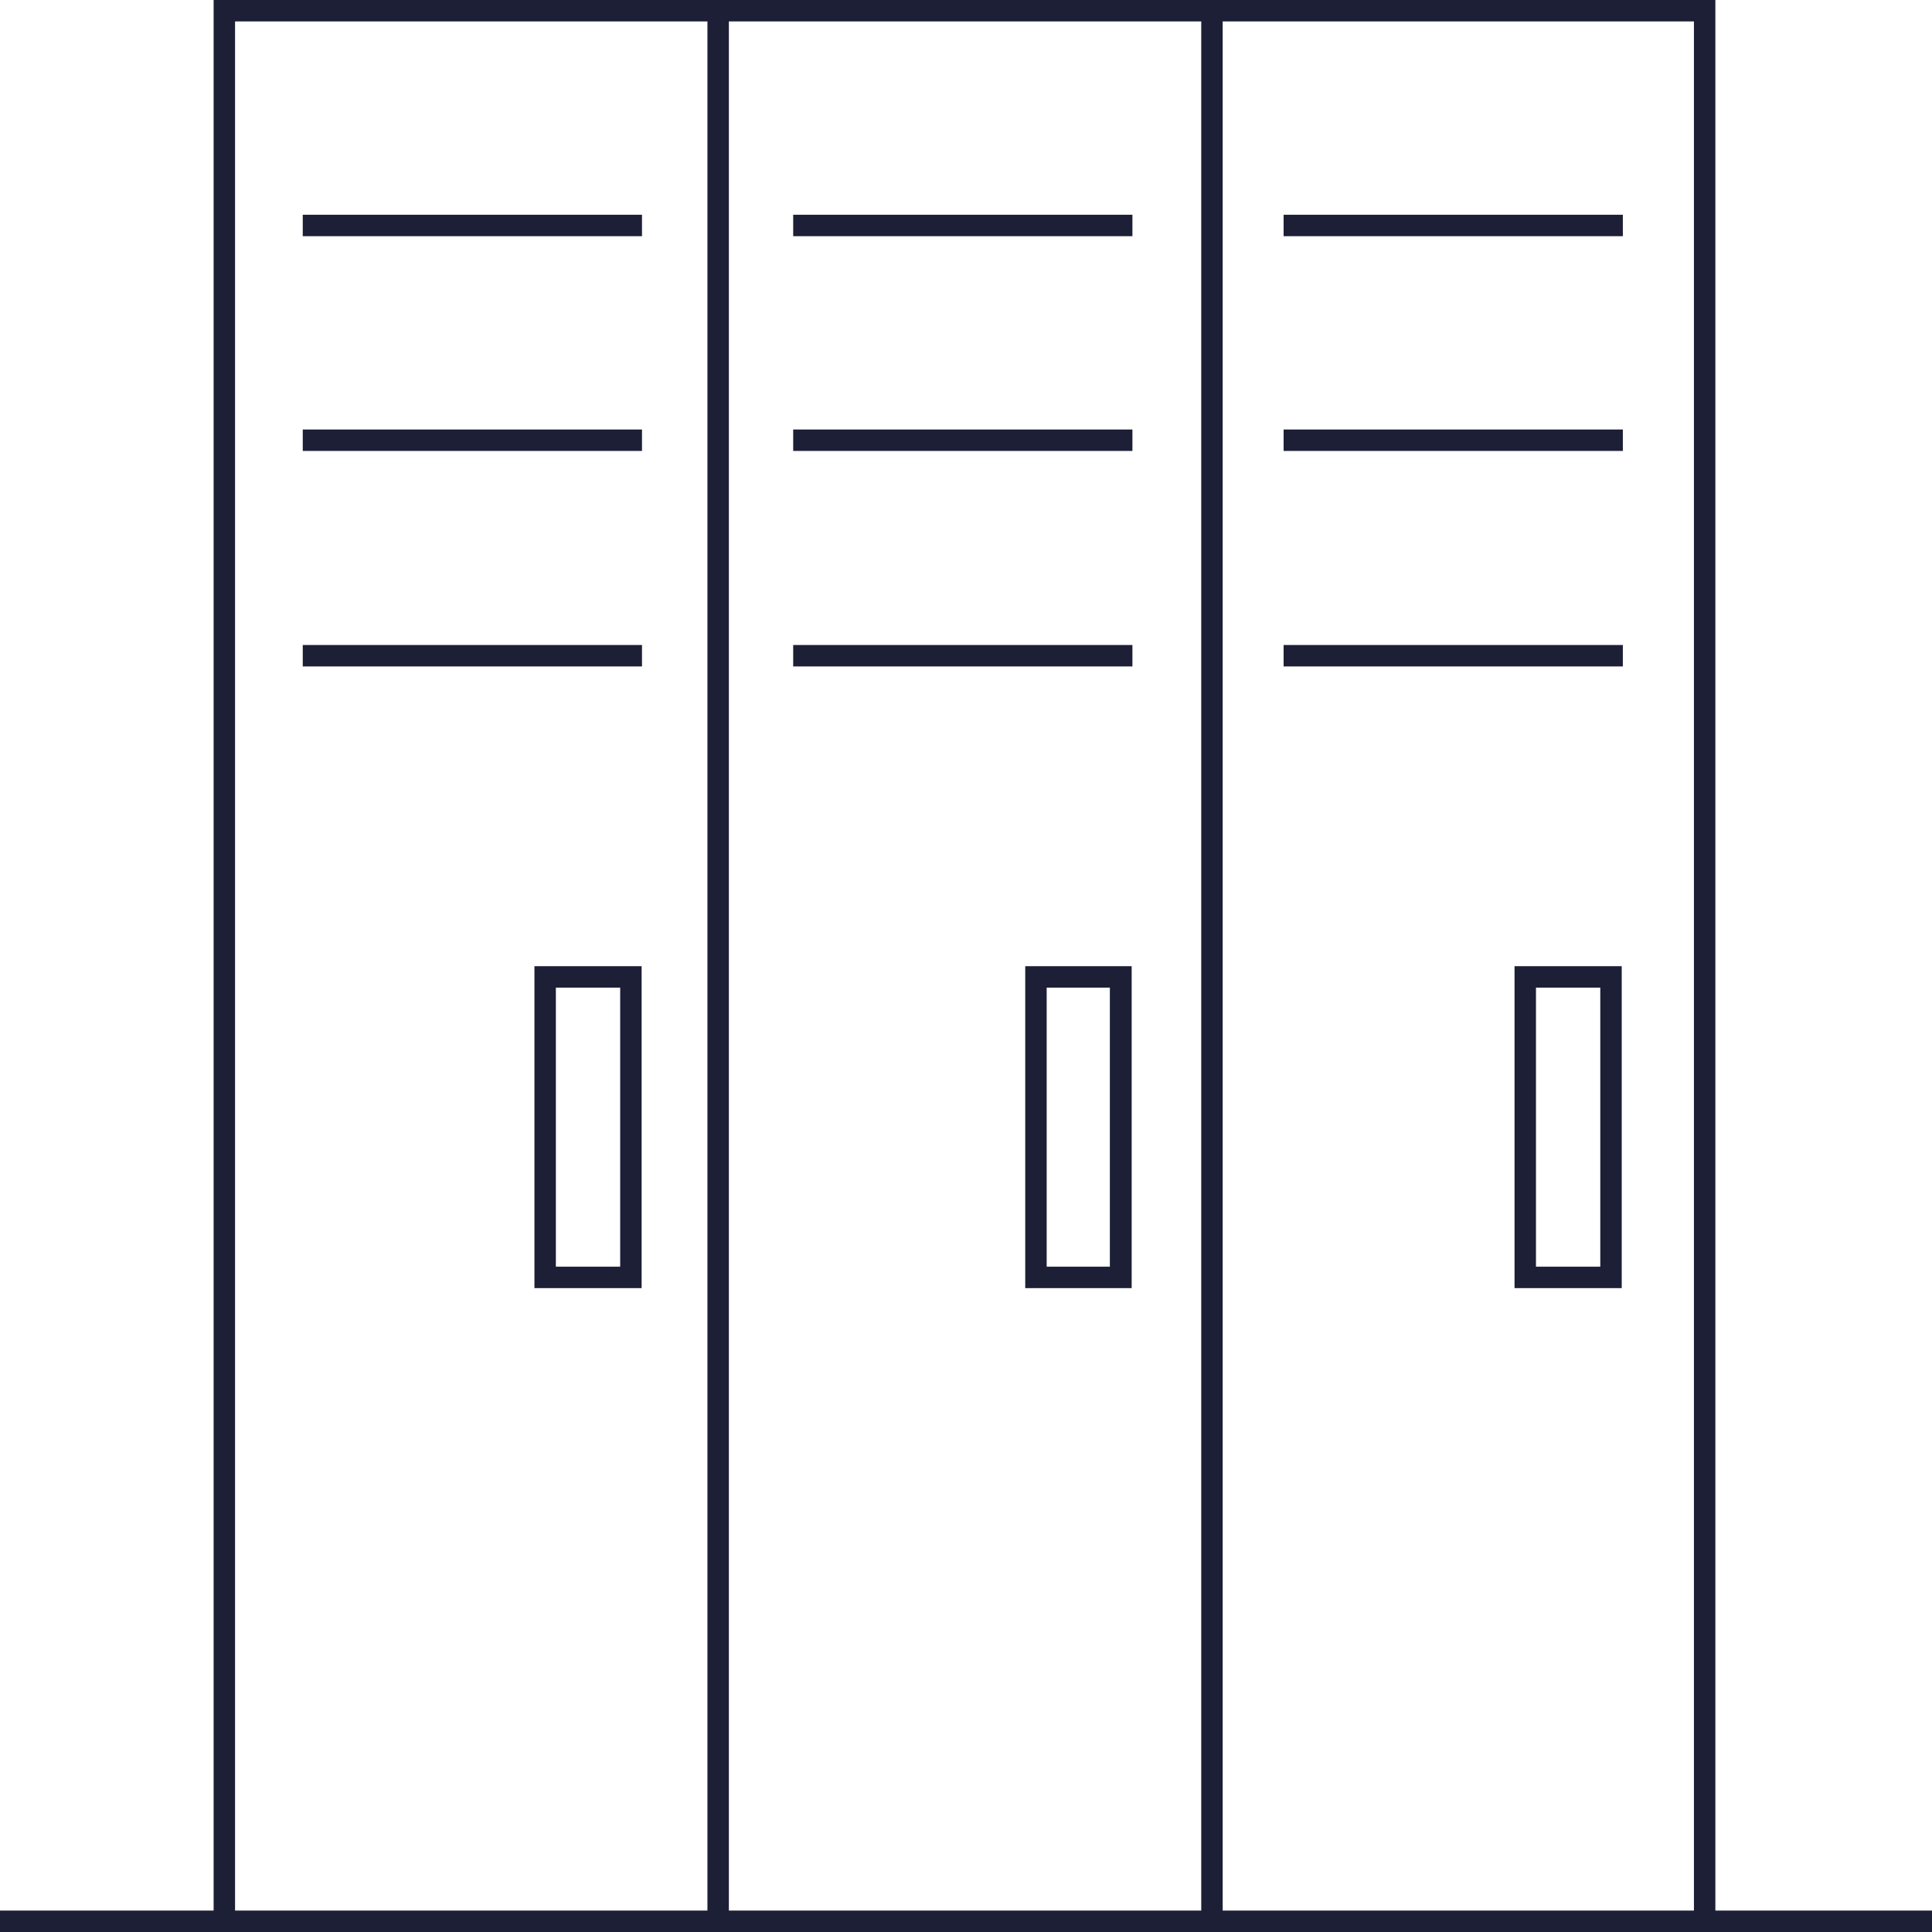 <?xml version="1.0" encoding="UTF-8"?><svg id="Livello_2" xmlns="http://www.w3.org/2000/svg" viewBox="0 0 51.37 51.37"><defs><style>.cls-1{fill:#1d1f36;}</style></defs><g id="Livello_3"><g><path class="cls-1" d="M45.61,50.8V0H5.68V50.8H0v.57H51.37v-.57h-5.77Zm-39.36,0V.57h12.56V50.8H6.25Zm13.13,0V.57h12.56V50.8h-12.56Zm13.13,0V.57h12.53V50.8h-12.53Z"/><rect class="cls-1" x="8.05" y="17.15" width="9.02" height=".57"/><rect class="cls-1" x="8.05" y="11.42" width="9.02" height=".57"/><rect class="cls-1" x="8.05" y="5.71" width="9.02" height=".57"/><rect class="cls-1" x="21.09" y="17.15" width="9.02" height=".57"/><rect class="cls-1" x="21.09" y="11.42" width="9.02" height=".57"/><rect class="cls-1" x="21.09" y="5.71" width="9.02" height=".57"/><rect class="cls-1" x="34.13" y="17.15" width="9.02" height=".57"/><rect class="cls-1" x="34.13" y="11.42" width="9.02" height=".57"/><rect class="cls-1" x="34.13" y="5.71" width="9.02" height=".57"/><path class="cls-1" d="M14.78,25.69h-.57v8.56h2.85v-8.56h-2.28Zm1.71,7.99h-1.71v-7.42h1.71v7.42Z"/><path class="cls-1" d="M27.83,25.69h-.57v8.56h2.83v-8.56h-2.25Zm1.68,7.99h-1.68v-7.42h1.68v7.42Z"/><path class="cls-1" d="M40.84,25.69h-.57v8.56h2.85v-8.56h-2.28Zm1.71,7.99h-1.71v-7.42h1.71v7.42Z"/></g></g></svg>